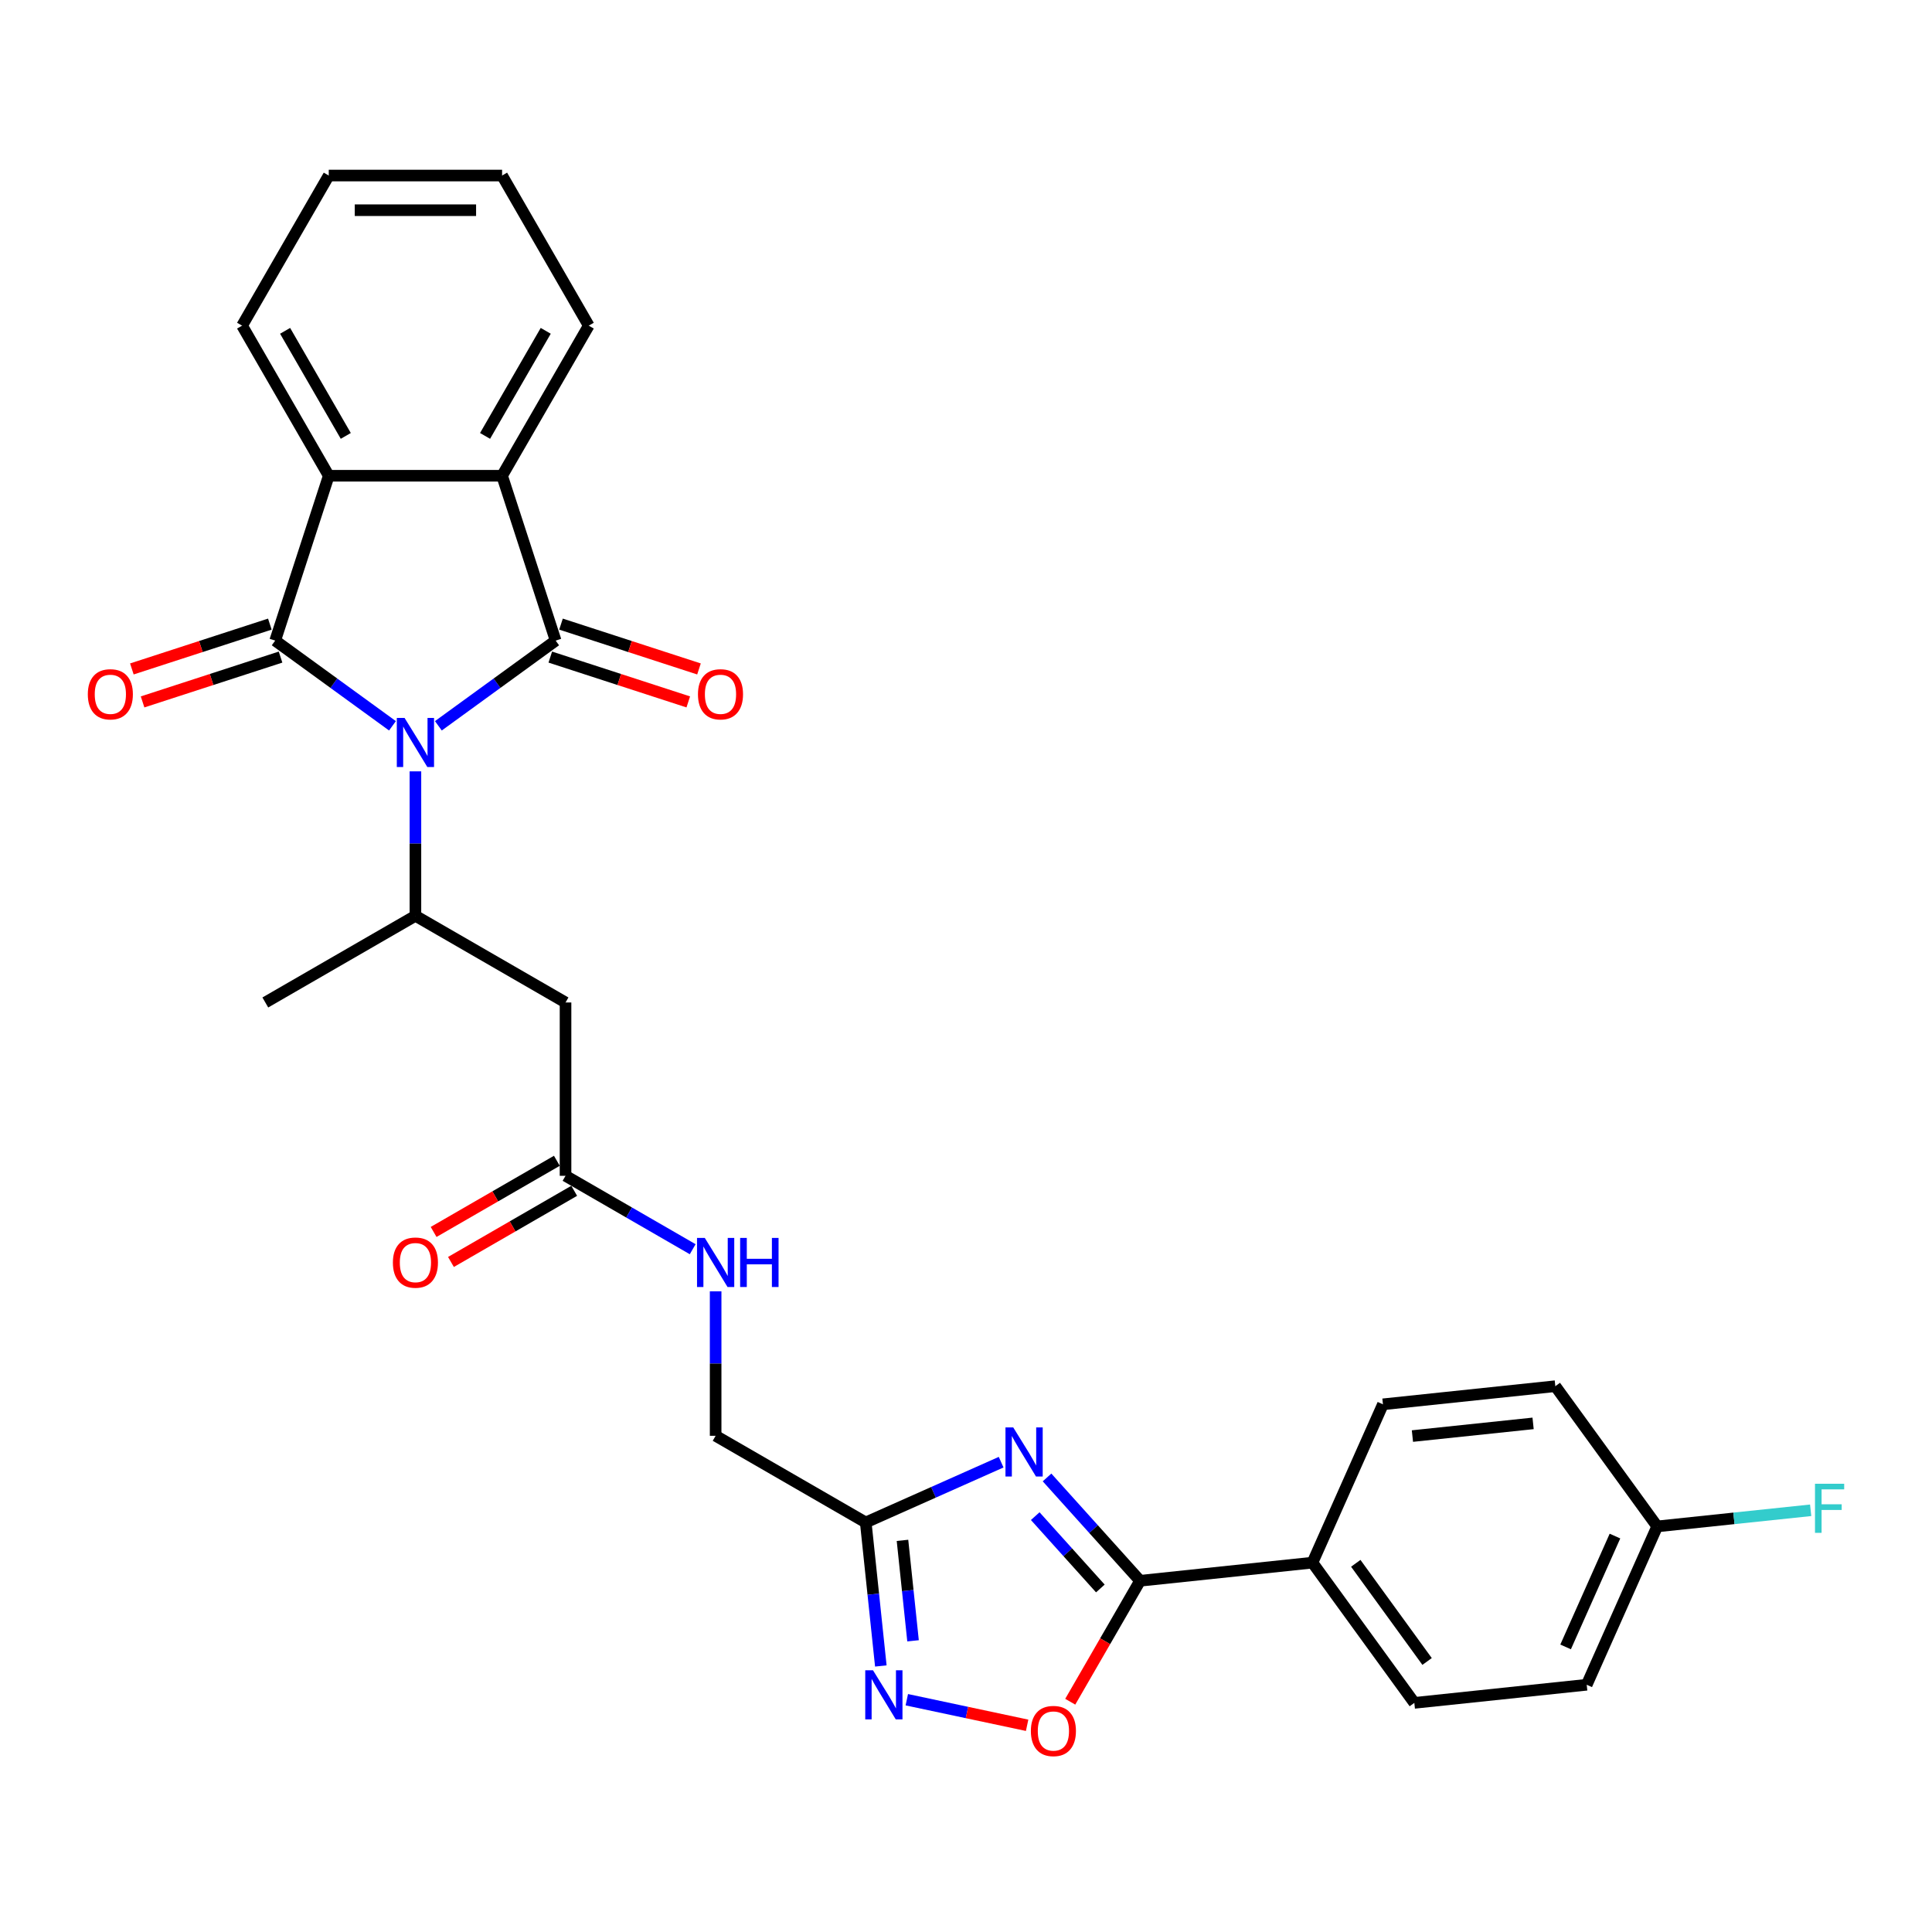<?xml version='1.0' encoding='iso-8859-1'?>
<svg version='1.1' baseProfile='full'
              xmlns='http://www.w3.org/2000/svg'
                      xmlns:rdkit='http://www.rdkit.org/xml'
                      xmlns:xlink='http://www.w3.org/1999/xlink'
                  xml:space='preserve'
width='1000px' height='1000px' viewBox='0 0 1000 1000'>
<!-- END OF HEADER -->
<rect style='opacity:1.0;fill:#FFFFFF;stroke:none' width='1000' height='1000' x='0' y='0'> </rect>
<path class='bond-0' d='M 226.9,375.676 L 257.252,353.625' style='fill:none;fill-rule:evenodd;stroke:#0000FF;stroke-width:6px;stroke-linecap:butt;stroke-linejoin:miter;stroke-opacity:1' />
<path class='bond-0' d='M 257.252,353.625 L 287.603,331.573' style='fill:none;fill-rule:evenodd;stroke:#000000;stroke-width:6px;stroke-linecap:butt;stroke-linejoin:miter;stroke-opacity:1' />
<path class='bond-1' d='M 203.144,375.676 L 172.793,353.625' style='fill:none;fill-rule:evenodd;stroke:#0000FF;stroke-width:6px;stroke-linecap:butt;stroke-linejoin:miter;stroke-opacity:1' />
<path class='bond-1' d='M 172.793,353.625 L 142.441,331.573' style='fill:none;fill-rule:evenodd;stroke:#000000;stroke-width:6px;stroke-linecap:butt;stroke-linejoin:miter;stroke-opacity:1' />
<path class='bond-8' d='M 215.022,399.253 L 215.022,436.637' style='fill:none;fill-rule:evenodd;stroke:#0000FF;stroke-width:6px;stroke-linecap:butt;stroke-linejoin:miter;stroke-opacity:1' />
<path class='bond-8' d='M 215.022,436.637 L 215.022,474.021' style='fill:none;fill-rule:evenodd;stroke:#000000;stroke-width:6px;stroke-linecap:butt;stroke-linejoin:miter;stroke-opacity:1' />
<path class='bond-4' d='M 287.603,331.573 L 259.88,246.249' style='fill:none;fill-rule:evenodd;stroke:#000000;stroke-width:6px;stroke-linecap:butt;stroke-linejoin:miter;stroke-opacity:1' />
<path class='bond-12' d='M 284.831,340.106 L 320.54,351.708' style='fill:none;fill-rule:evenodd;stroke:#000000;stroke-width:6px;stroke-linecap:butt;stroke-linejoin:miter;stroke-opacity:1' />
<path class='bond-12' d='M 320.54,351.708 L 356.249,363.311' style='fill:none;fill-rule:evenodd;stroke:#FF0000;stroke-width:6px;stroke-linecap:butt;stroke-linejoin:miter;stroke-opacity:1' />
<path class='bond-12' d='M 290.375,323.041 L 326.084,334.643' style='fill:none;fill-rule:evenodd;stroke:#000000;stroke-width:6px;stroke-linecap:butt;stroke-linejoin:miter;stroke-opacity:1' />
<path class='bond-12' d='M 326.084,334.643 L 361.794,346.246' style='fill:none;fill-rule:evenodd;stroke:#FF0000;stroke-width:6px;stroke-linecap:butt;stroke-linejoin:miter;stroke-opacity:1' />
<path class='bond-5' d='M 142.441,331.573 L 170.165,246.249' style='fill:none;fill-rule:evenodd;stroke:#000000;stroke-width:6px;stroke-linecap:butt;stroke-linejoin:miter;stroke-opacity:1' />
<path class='bond-13' d='M 139.669,323.041 L 103.96,334.643' style='fill:none;fill-rule:evenodd;stroke:#000000;stroke-width:6px;stroke-linecap:butt;stroke-linejoin:miter;stroke-opacity:1' />
<path class='bond-13' d='M 103.96,334.643 L 68.251,346.246' style='fill:none;fill-rule:evenodd;stroke:#FF0000;stroke-width:6px;stroke-linecap:butt;stroke-linejoin:miter;stroke-opacity:1' />
<path class='bond-13' d='M 145.214,340.106 L 109.505,351.708' style='fill:none;fill-rule:evenodd;stroke:#000000;stroke-width:6px;stroke-linecap:butt;stroke-linejoin:miter;stroke-opacity:1' />
<path class='bond-13' d='M 109.505,351.708 L 73.796,363.311' style='fill:none;fill-rule:evenodd;stroke:#FF0000;stroke-width:6px;stroke-linecap:butt;stroke-linejoin:miter;stroke-opacity:1' />
<path class='bond-2' d='M 518.189,756.821 L 483.148,772.422' style='fill:none;fill-rule:evenodd;stroke:#0000FF;stroke-width:6px;stroke-linecap:butt;stroke-linejoin:miter;stroke-opacity:1' />
<path class='bond-2' d='M 483.148,772.422 L 448.108,788.023' style='fill:none;fill-rule:evenodd;stroke:#000000;stroke-width:6px;stroke-linecap:butt;stroke-linejoin:miter;stroke-opacity:1' />
<path class='bond-3' d='M 541.945,764.725 L 566.022,791.465' style='fill:none;fill-rule:evenodd;stroke:#0000FF;stroke-width:6px;stroke-linecap:butt;stroke-linejoin:miter;stroke-opacity:1' />
<path class='bond-3' d='M 566.022,791.465 L 590.098,818.204' style='fill:none;fill-rule:evenodd;stroke:#000000;stroke-width:6px;stroke-linecap:butt;stroke-linejoin:miter;stroke-opacity:1' />
<path class='bond-3' d='M 535.834,784.753 L 552.687,803.471' style='fill:none;fill-rule:evenodd;stroke:#0000FF;stroke-width:6px;stroke-linecap:butt;stroke-linejoin:miter;stroke-opacity:1' />
<path class='bond-3' d='M 552.687,803.471 L 569.541,822.188' style='fill:none;fill-rule:evenodd;stroke:#000000;stroke-width:6px;stroke-linecap:butt;stroke-linejoin:miter;stroke-opacity:1' />
<path class='bond-14' d='M 590.098,818.204 L 679.321,808.826' style='fill:none;fill-rule:evenodd;stroke:#000000;stroke-width:6px;stroke-linecap:butt;stroke-linejoin:miter;stroke-opacity:1' />
<path class='bond-31' d='M 590.098,818.204 L 572.025,849.507' style='fill:none;fill-rule:evenodd;stroke:#000000;stroke-width:6px;stroke-linecap:butt;stroke-linejoin:miter;stroke-opacity:1' />
<path class='bond-31' d='M 572.025,849.507 L 553.953,880.809' style='fill:none;fill-rule:evenodd;stroke:#FF0000;stroke-width:6px;stroke-linecap:butt;stroke-linejoin:miter;stroke-opacity:1' />
<path class='bond-24' d='M 259.88,246.249 L 304.737,168.554' style='fill:none;fill-rule:evenodd;stroke:#000000;stroke-width:6px;stroke-linecap:butt;stroke-linejoin:miter;stroke-opacity:1' />
<path class='bond-24' d='M 251.069,225.624 L 282.469,171.237' style='fill:none;fill-rule:evenodd;stroke:#000000;stroke-width:6px;stroke-linecap:butt;stroke-linejoin:miter;stroke-opacity:1' />
<path class='bond-29' d='M 259.88,246.249 L 170.165,246.249' style='fill:none;fill-rule:evenodd;stroke:#000000;stroke-width:6px;stroke-linecap:butt;stroke-linejoin:miter;stroke-opacity:1' />
<path class='bond-25' d='M 170.165,246.249 L 125.307,168.554' style='fill:none;fill-rule:evenodd;stroke:#000000;stroke-width:6px;stroke-linecap:butt;stroke-linejoin:miter;stroke-opacity:1' />
<path class='bond-25' d='M 178.975,225.624 L 147.575,171.237' style='fill:none;fill-rule:evenodd;stroke:#000000;stroke-width:6px;stroke-linecap:butt;stroke-linejoin:miter;stroke-opacity:1' />
<path class='bond-6' d='M 448.108,788.023 L 370.413,743.166' style='fill:none;fill-rule:evenodd;stroke:#000000;stroke-width:6px;stroke-linecap:butt;stroke-linejoin:miter;stroke-opacity:1' />
<path class='bond-7' d='M 448.108,788.023 L 452.012,825.162' style='fill:none;fill-rule:evenodd;stroke:#000000;stroke-width:6px;stroke-linecap:butt;stroke-linejoin:miter;stroke-opacity:1' />
<path class='bond-7' d='M 452.012,825.162 L 455.915,862.3' style='fill:none;fill-rule:evenodd;stroke:#0000FF;stroke-width:6px;stroke-linecap:butt;stroke-linejoin:miter;stroke-opacity:1' />
<path class='bond-7' d='M 467.124,797.289 L 469.856,823.286' style='fill:none;fill-rule:evenodd;stroke:#000000;stroke-width:6px;stroke-linecap:butt;stroke-linejoin:miter;stroke-opacity:1' />
<path class='bond-7' d='M 469.856,823.286 L 472.589,849.283' style='fill:none;fill-rule:evenodd;stroke:#0000FF;stroke-width:6px;stroke-linecap:butt;stroke-linejoin:miter;stroke-opacity:1' />
<path class='bond-9' d='M 469.364,879.771 L 500.501,886.39' style='fill:none;fill-rule:evenodd;stroke:#0000FF;stroke-width:6px;stroke-linecap:butt;stroke-linejoin:miter;stroke-opacity:1' />
<path class='bond-9' d='M 500.501,886.39 L 531.638,893.008' style='fill:none;fill-rule:evenodd;stroke:#FF0000;stroke-width:6px;stroke-linecap:butt;stroke-linejoin:miter;stroke-opacity:1' />
<path class='bond-10' d='M 215.022,474.021 L 292.718,518.879' style='fill:none;fill-rule:evenodd;stroke:#000000;stroke-width:6px;stroke-linecap:butt;stroke-linejoin:miter;stroke-opacity:1' />
<path class='bond-26' d='M 215.022,474.021 L 137.327,518.879' style='fill:none;fill-rule:evenodd;stroke:#000000;stroke-width:6px;stroke-linecap:butt;stroke-linejoin:miter;stroke-opacity:1' />
<path class='bond-11' d='M 292.718,518.879 L 292.718,608.594' style='fill:none;fill-rule:evenodd;stroke:#000000;stroke-width:6px;stroke-linecap:butt;stroke-linejoin:miter;stroke-opacity:1' />
<path class='bond-15' d='M 292.718,608.594 L 325.626,627.593' style='fill:none;fill-rule:evenodd;stroke:#000000;stroke-width:6px;stroke-linecap:butt;stroke-linejoin:miter;stroke-opacity:1' />
<path class='bond-15' d='M 325.626,627.593 L 358.535,646.593' style='fill:none;fill-rule:evenodd;stroke:#0000FF;stroke-width:6px;stroke-linecap:butt;stroke-linejoin:miter;stroke-opacity:1' />
<path class='bond-16' d='M 288.232,600.824 L 256.337,619.238' style='fill:none;fill-rule:evenodd;stroke:#000000;stroke-width:6px;stroke-linecap:butt;stroke-linejoin:miter;stroke-opacity:1' />
<path class='bond-16' d='M 256.337,619.238 L 224.442,637.653' style='fill:none;fill-rule:evenodd;stroke:#FF0000;stroke-width:6px;stroke-linecap:butt;stroke-linejoin:miter;stroke-opacity:1' />
<path class='bond-16' d='M 297.203,616.363 L 265.309,634.778' style='fill:none;fill-rule:evenodd;stroke:#000000;stroke-width:6px;stroke-linecap:butt;stroke-linejoin:miter;stroke-opacity:1' />
<path class='bond-16' d='M 265.309,634.778 L 233.414,653.192' style='fill:none;fill-rule:evenodd;stroke:#FF0000;stroke-width:6px;stroke-linecap:butt;stroke-linejoin:miter;stroke-opacity:1' />
<path class='bond-18' d='M 679.321,808.826 L 732.054,881.407' style='fill:none;fill-rule:evenodd;stroke:#000000;stroke-width:6px;stroke-linecap:butt;stroke-linejoin:miter;stroke-opacity:1' />
<path class='bond-18' d='M 701.747,809.167 L 738.661,859.973' style='fill:none;fill-rule:evenodd;stroke:#000000;stroke-width:6px;stroke-linecap:butt;stroke-linejoin:miter;stroke-opacity:1' />
<path class='bond-19' d='M 679.321,808.826 L 715.812,726.868' style='fill:none;fill-rule:evenodd;stroke:#000000;stroke-width:6px;stroke-linecap:butt;stroke-linejoin:miter;stroke-opacity:1' />
<path class='bond-17' d='M 370.413,668.397 L 370.413,705.782' style='fill:none;fill-rule:evenodd;stroke:#0000FF;stroke-width:6px;stroke-linecap:butt;stroke-linejoin:miter;stroke-opacity:1' />
<path class='bond-17' d='M 370.413,705.782 L 370.413,743.166' style='fill:none;fill-rule:evenodd;stroke:#000000;stroke-width:6px;stroke-linecap:butt;stroke-linejoin:miter;stroke-opacity:1' />
<path class='bond-21' d='M 732.054,881.407 L 821.278,872.029' style='fill:none;fill-rule:evenodd;stroke:#000000;stroke-width:6px;stroke-linecap:butt;stroke-linejoin:miter;stroke-opacity:1' />
<path class='bond-22' d='M 715.812,726.868 L 805.035,717.49' style='fill:none;fill-rule:evenodd;stroke:#000000;stroke-width:6px;stroke-linecap:butt;stroke-linejoin:miter;stroke-opacity:1' />
<path class='bond-22' d='M 731.071,743.306 L 793.527,736.741' style='fill:none;fill-rule:evenodd;stroke:#000000;stroke-width:6px;stroke-linecap:butt;stroke-linejoin:miter;stroke-opacity:1' />
<path class='bond-20' d='M 857.768,790.071 L 805.035,717.49' style='fill:none;fill-rule:evenodd;stroke:#000000;stroke-width:6px;stroke-linecap:butt;stroke-linejoin:miter;stroke-opacity:1' />
<path class='bond-23' d='M 857.768,790.071 L 897.481,785.897' style='fill:none;fill-rule:evenodd;stroke:#000000;stroke-width:6px;stroke-linecap:butt;stroke-linejoin:miter;stroke-opacity:1' />
<path class='bond-23' d='M 897.481,785.897 L 937.195,781.723' style='fill:none;fill-rule:evenodd;stroke:#33CCCC;stroke-width:6px;stroke-linecap:butt;stroke-linejoin:miter;stroke-opacity:1' />
<path class='bond-32' d='M 857.768,790.071 L 821.278,872.029' style='fill:none;fill-rule:evenodd;stroke:#000000;stroke-width:6px;stroke-linecap:butt;stroke-linejoin:miter;stroke-opacity:1' />
<path class='bond-32' d='M 835.903,795.067 L 810.36,852.438' style='fill:none;fill-rule:evenodd;stroke:#000000;stroke-width:6px;stroke-linecap:butt;stroke-linejoin:miter;stroke-opacity:1' />
<path class='bond-27' d='M 304.737,168.554 L 259.88,90.859' style='fill:none;fill-rule:evenodd;stroke:#000000;stroke-width:6px;stroke-linecap:butt;stroke-linejoin:miter;stroke-opacity:1' />
<path class='bond-28' d='M 125.307,168.554 L 170.165,90.859' style='fill:none;fill-rule:evenodd;stroke:#000000;stroke-width:6px;stroke-linecap:butt;stroke-linejoin:miter;stroke-opacity:1' />
<path class='bond-30' d='M 259.88,90.859 L 170.165,90.859' style='fill:none;fill-rule:evenodd;stroke:#000000;stroke-width:6px;stroke-linecap:butt;stroke-linejoin:miter;stroke-opacity:1' />
<path class='bond-30' d='M 246.422,108.802 L 183.622,108.802' style='fill:none;fill-rule:evenodd;stroke:#000000;stroke-width:6px;stroke-linecap:butt;stroke-linejoin:miter;stroke-opacity:1' />
<path  class='atom-0' d='M 209.406 371.603
L 217.732 385.06
Q 218.557 386.388, 219.885 388.792
Q 221.213 391.196, 221.284 391.34
L 221.284 371.603
L 224.658 371.603
L 224.658 397.01
L 221.177 397.01
L 212.241 382.297
Q 211.2 380.574, 210.088 378.6
Q 209.011 376.627, 208.688 376.017
L 208.688 397.01
L 205.387 397.01
L 205.387 371.603
L 209.406 371.603
' fill='#0000FF'/>
<path  class='atom-3' d='M 524.451 738.829
L 532.776 752.287
Q 533.602 753.614, 534.929 756.019
Q 536.257 758.423, 536.329 758.567
L 536.329 738.829
L 539.702 738.829
L 539.702 764.237
L 536.221 764.237
L 527.286 749.523
Q 526.245 747.801, 525.133 745.827
Q 524.056 743.853, 523.733 743.243
L 523.733 764.237
L 520.432 764.237
L 520.432 738.829
L 524.451 738.829
' fill='#0000FF'/>
<path  class='atom-8' d='M 451.87 864.543
L 460.195 878
Q 461.021 879.328, 462.349 881.732
Q 463.676 884.137, 463.748 884.28
L 463.748 864.543
L 467.121 864.543
L 467.121 889.95
L 463.64 889.95
L 454.705 875.237
Q 453.664 873.515, 452.552 871.541
Q 451.475 869.567, 451.152 868.957
L 451.152 889.95
L 447.851 889.95
L 447.851 864.543
L 451.87 864.543
' fill='#0000FF'/>
<path  class='atom-10' d='M 533.578 895.971
Q 533.578 889.871, 536.592 886.461
Q 539.606 883.052, 545.24 883.052
Q 550.875 883.052, 553.889 886.461
Q 556.903 889.871, 556.903 895.971
Q 556.903 902.144, 553.853 905.66
Q 550.803 909.141, 545.24 909.141
Q 539.642 909.141, 536.592 905.66
Q 533.578 902.179, 533.578 895.971
M 545.24 906.27
Q 549.116 906.27, 551.198 903.687
Q 553.315 901.067, 553.315 895.971
Q 553.315 890.983, 551.198 888.471
Q 549.116 885.923, 545.24 885.923
Q 541.365 885.923, 539.247 888.435
Q 537.166 890.947, 537.166 895.971
Q 537.166 901.103, 539.247 903.687
Q 541.365 906.27, 545.24 906.27
' fill='#FF0000'/>
<path  class='atom-13' d='M 361.264 359.368
Q 361.264 353.268, 364.278 349.859
Q 367.293 346.45, 372.927 346.45
Q 378.561 346.45, 381.576 349.859
Q 384.59 353.268, 384.59 359.368
Q 384.59 365.541, 381.54 369.058
Q 378.489 372.539, 372.927 372.539
Q 367.329 372.539, 364.278 369.058
Q 361.264 365.577, 361.264 359.368
M 372.927 369.668
Q 376.803 369.668, 378.884 367.084
Q 381.001 364.464, 381.001 359.368
Q 381.001 354.38, 378.884 351.868
Q 376.803 349.32, 372.927 349.32
Q 369.051 349.32, 366.934 351.832
Q 364.853 354.344, 364.853 359.368
Q 364.853 364.5, 366.934 367.084
Q 369.051 369.668, 372.927 369.668
' fill='#FF0000'/>
<path  class='atom-14' d='M 45.455 359.368
Q 45.455 353.268, 48.469 349.859
Q 51.483 346.45, 57.117 346.45
Q 62.752 346.45, 65.766 349.859
Q 68.78 353.268, 68.78 359.368
Q 68.78 365.541, 65.73 369.058
Q 62.68 372.539, 57.117 372.539
Q 51.519 372.539, 48.469 369.058
Q 45.455 365.577, 45.455 359.368
M 57.117 369.668
Q 60.993 369.668, 63.075 367.084
Q 65.192 364.464, 65.192 359.368
Q 65.192 354.38, 63.075 351.868
Q 60.993 349.32, 57.117 349.32
Q 53.242 349.32, 51.124 351.832
Q 49.043 354.344, 49.043 359.368
Q 49.043 364.5, 51.124 367.084
Q 53.242 369.668, 57.117 369.668
' fill='#FF0000'/>
<path  class='atom-16' d='M 364.797 640.747
L 373.122 654.205
Q 373.948 655.532, 375.275 657.937
Q 376.603 660.341, 376.675 660.485
L 376.675 640.747
L 380.048 640.747
L 380.048 666.155
L 376.567 666.155
L 367.632 651.441
Q 366.591 649.719, 365.479 647.745
Q 364.402 645.771, 364.079 645.161
L 364.079 666.155
L 360.778 666.155
L 360.778 640.747
L 364.797 640.747
' fill='#0000FF'/>
<path  class='atom-16' d='M 383.099 640.747
L 386.544 640.747
L 386.544 651.549
L 399.534 651.549
L 399.534 640.747
L 402.979 640.747
L 402.979 666.155
L 399.534 666.155
L 399.534 654.42
L 386.544 654.42
L 386.544 666.155
L 383.099 666.155
L 383.099 640.747
' fill='#0000FF'/>
<path  class='atom-17' d='M 203.359 653.523
Q 203.359 647.422, 206.374 644.013
Q 209.388 640.604, 215.022 640.604
Q 220.656 640.604, 223.671 644.013
Q 226.685 647.422, 226.685 653.523
Q 226.685 659.695, 223.635 663.212
Q 220.585 666.693, 215.022 666.693
Q 209.424 666.693, 206.374 663.212
Q 203.359 659.731, 203.359 653.523
M 215.022 663.822
Q 218.898 663.822, 220.979 661.238
Q 223.097 658.619, 223.097 653.523
Q 223.097 648.535, 220.979 646.023
Q 218.898 643.475, 215.022 643.475
Q 211.147 643.475, 209.029 645.987
Q 206.948 648.499, 206.948 653.523
Q 206.948 658.654, 209.029 661.238
Q 211.147 663.822, 215.022 663.822
' fill='#FF0000'/>
<path  class='atom-24' d='M 939.437 767.989
L 954.545 767.989
L 954.545 770.896
L 942.847 770.896
L 942.847 778.612
L 953.254 778.612
L 953.254 781.554
L 942.847 781.554
L 942.847 793.397
L 939.437 793.397
L 939.437 767.989
' fill='#33CCCC'/>
</svg>
